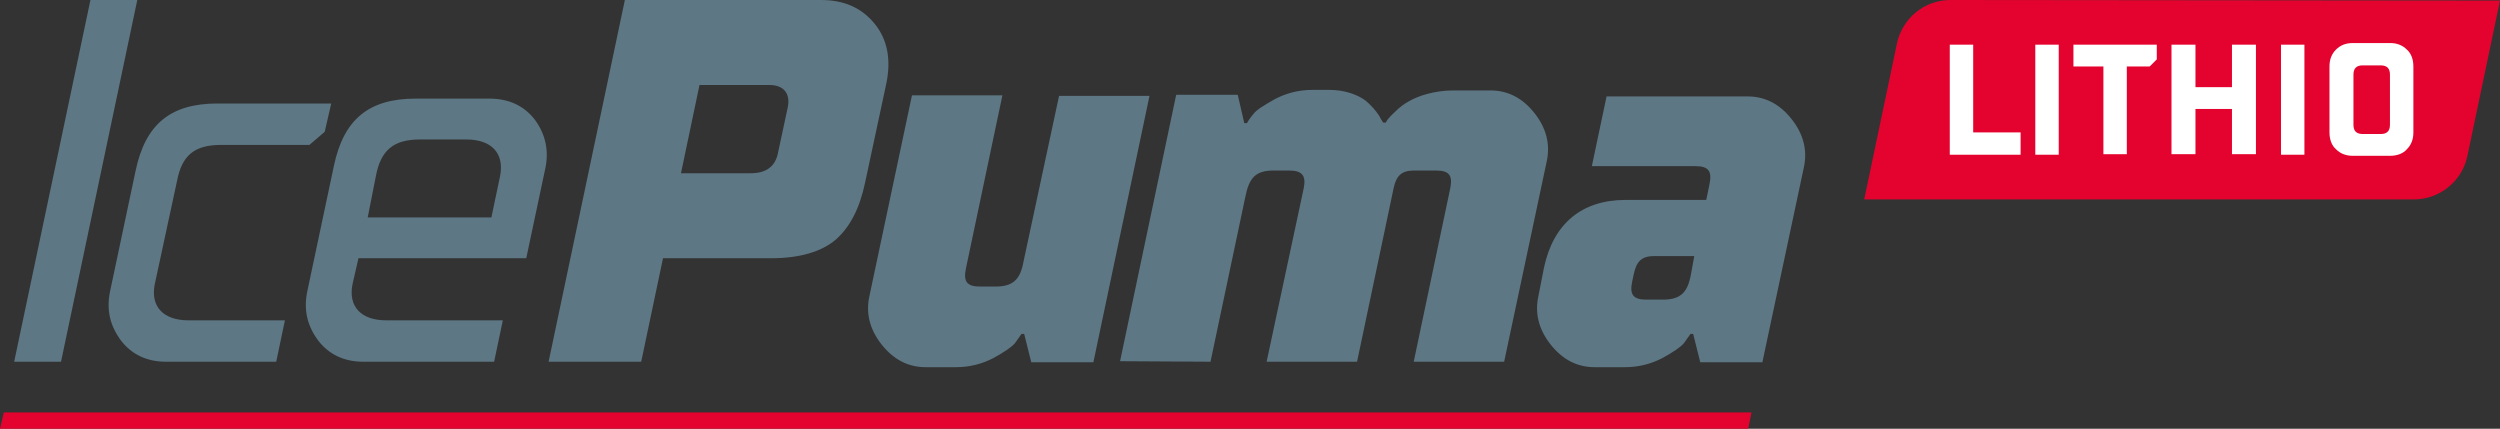<?xml version="1.0" encoding="utf-8"?>
<!-- Generator: Adobe Illustrator 28.2.0, SVG Export Plug-In . SVG Version: 6.00 Build 0)  -->
<svg version="1.1" id="Ebene_1" xmlns="http://www.w3.org/2000/svg" xmlns:xlink="http://www.w3.org/1999/xlink" x="0px" y="0px"
	 viewBox="0 0 458.9 78.7" style="enable-background:new 0 0 458.9 78.7;" xml:space="preserve">
<rect x="0" y="0" width="458.9" height="78.7" fill="#333333" stroke="none"/>
<style type="text/css">
	.st0{fill:#5D7784;}
	.st1{fill:#E4032E;}
	.st2{fill:#FFFFFF;}
</style>
<g id="IcePuma_x5F_LITHIO">
	<path class="st0" d="M282.4,54.3c-0.7,3.1,0,6.1,2.2,8.9s4.9,4.2,8.1,4.2h5.6c2.5,0,4.8-0.6,6.9-1.7c2-1.1,3.3-2,3.9-2.7
		c0.5-0.7,0.9-1.3,1.2-1.7h0.5l1.3,5.2h11.4l7.6-35.7c0.7-3.1,0-6.1-2.2-8.9c-2.2-2.8-4.9-4.2-8.1-4.2h-25.9l-2.7,12.8h19
		c2.4,0,3.1,0.9,2.6,3.3l-0.6,2.9h-14.8c-8.1,0-13.3,4.4-15,12.5L282.4,54.3z M302.2,55c-2.4,0-3.1-0.9-2.6-3.3l0.3-1.4
		c0.5-2.4,1.5-3.3,3.8-3.3h7.3l-0.6,3.3c-0.6,3.4-1.9,4.7-5.2,4.7H302.2z M222.2,66.4l6.4-30.3c0.7-3.5,1.9-4.8,5.2-4.8h2.8
		c2.4,0,3.2,0.9,2.7,3.3l-6.8,31.8h16.6l6.7-31.8c0.5-2.4,1.5-3.3,3.8-3.3h4c2.4,0,3.1,0.9,2.6,3.3l-6.7,31.8h16.6l7.8-36.7
		c0.7-3.1,0-6.1-2.2-8.9c-2.2-2.8-4.9-4.2-8.1-4.2h-6.8c-3.5,0-6.5,1-8.2,2c-0.9,0.5-1.7,1.1-2.4,1.8c-1.5,1.4-1.7,1.8-1.8,2.1h-0.5
		l-0.4-0.6c-0.4-0.9-1.4-2.2-2.8-3.4c-1.4-1.1-3.9-2-6.6-2h-3.2c-2.5,0-4.8,0.6-6.9,1.7c-2.1,1.2-3.4,2-3.9,2.7
		c-0.6,0.7-1,1.3-1.2,1.7h-0.5l-1.2-5.2h-11.3l-10.3,48.9L222.2,66.4L222.2,66.4z M159.6,54.3c-0.7,3.1,0,6.1,2.2,8.9
		s4.9,4.2,8.1,4.2h5.6c2.5,0,4.8-0.6,6.9-1.7c2-1.1,3.3-2,3.9-2.7c0.5-0.7,0.9-1.3,1.2-1.7h0.5l1.3,5.2h11.4L211,17.6h-16.6
		l-6.5,30.3c-0.6,3.4-1.9,4.7-5.2,4.7h-2.8c-2.4,0-3.1-0.9-2.6-3.3l6.7-31.8h-16.6L159.6,54.3z M128.4,15.6h12.8
		c2.8,0,3.9,1.7,3.4,4.1l-1.8,8.4c-0.5,2.5-2.2,3.7-5,3.7H125L128.4,15.6z M117.7,66.4l4-19h19.9c5.2,0,9.2-1.2,11.8-3.4
		c2.6-2.3,4.4-5.7,5.4-10.5l3.9-18.2c0.9-4.4,0.2-8.1-2.2-11S154.9,0,150.7,0h-36l-14,66.4H117.7z M56.4,53.5c-0.7,3.4,0,6.3,2,9
		c2,2.6,4.8,3.9,8.3,3.9h24l1.6-7.6H70.9c-4.6,0-7-2.5-6.2-6.6l1.1-4.8h30.8l3.5-16.5c0.7-3.3,0-6.3-1.9-8.9c-2-2.6-4.8-3.9-8.4-3.9
		H76.3c-8.6,0-13.2,3.8-15,12.3L56.4,53.5z M69,32.3c0.9-4.7,3.2-6.7,8.1-6.7h8.5c4.7,0,7,2.6,6.2,6.7l-1.6,7.6H67.5L69,32.3z
		 M20.2,53.5c-0.7,3.4,0,6.3,2,9c2,2.6,4.8,3.9,8.3,3.9h20.2l1.6-7.6H34.6c-4.6,0-7-2.5-6.2-6.6l4.1-19c0.9-4.7,3.2-6.6,8.1-6.6
		h16.2l2.8-2.4l1.2-5.2H39.9c-8.6,0-13.2,3.8-15,12.3L20.2,53.5z M11.2,66.4L25.2,0h-8.6l-14,66.4H11.2z"/>
	<path class="st1" d="M358,0c-4.7,0-8.8,3.3-9.8,8l-6,28.6h100.9c4.7,0,8.8-3.3,9.8-7.9l6-28.6L358,0L358,0z"/>
	<g>
		<path class="st2" d="M370.9,28.3v-4h-8.7V8.2h-4.3v20.2h13V28.3z"/>
		<path class="st2" d="M377.9,8.2h-4.3v20.2h4.3V8.2z"/>
		<path class="st2" d="M423,8.2h-4.3v20.2h4.3V8.2z"/>
		<path class="st2" d="M390.4,28.3V12.2h4.2l1.3-1.3V8.2h-15.3v4h5.5v16.1H390.4z"/>
		<path class="st2" d="M427.6,24.3c0,1.3,0.4,2.4,1.2,3.1c0.8,0.8,1.8,1.2,3.1,1.2h6.8c1.3,0,2.4-0.4,3.1-1.2
			c0.8-0.8,1.2-1.8,1.2-3.1V12.2c0-1.3-0.4-2.4-1.2-3.1c-0.8-0.8-1.8-1.2-3.1-1.2h-6.8c-1.3,0-2.3,0.4-3.1,1.2
			c-0.8,0.8-1.2,1.8-1.2,3.1V24.3L427.6,24.3z M433.7,24.6c-1.2,0-1.7-0.6-1.7-1.7v-9.2c0-1.2,0.6-1.7,1.7-1.7h3.3
			c1.2,0,1.7,0.6,1.7,1.7v9.2c0,1.2-0.6,1.7-1.7,1.7H433.7z"/>
		<polygon class="st2" points="409.7,8.2 409.7,16 403,16 403,8.2 398.6,8.2 398.6,28.3 403,28.3 403,20 409.7,20 409.7,28.3 
			414.1,28.3 414.1,8.2 		"/>
	</g>
	<polygon class="st1" points="0.7,75.7 0,78.7 320.9,78.7 321.5,75.7 	"/>
</g>
</svg>
